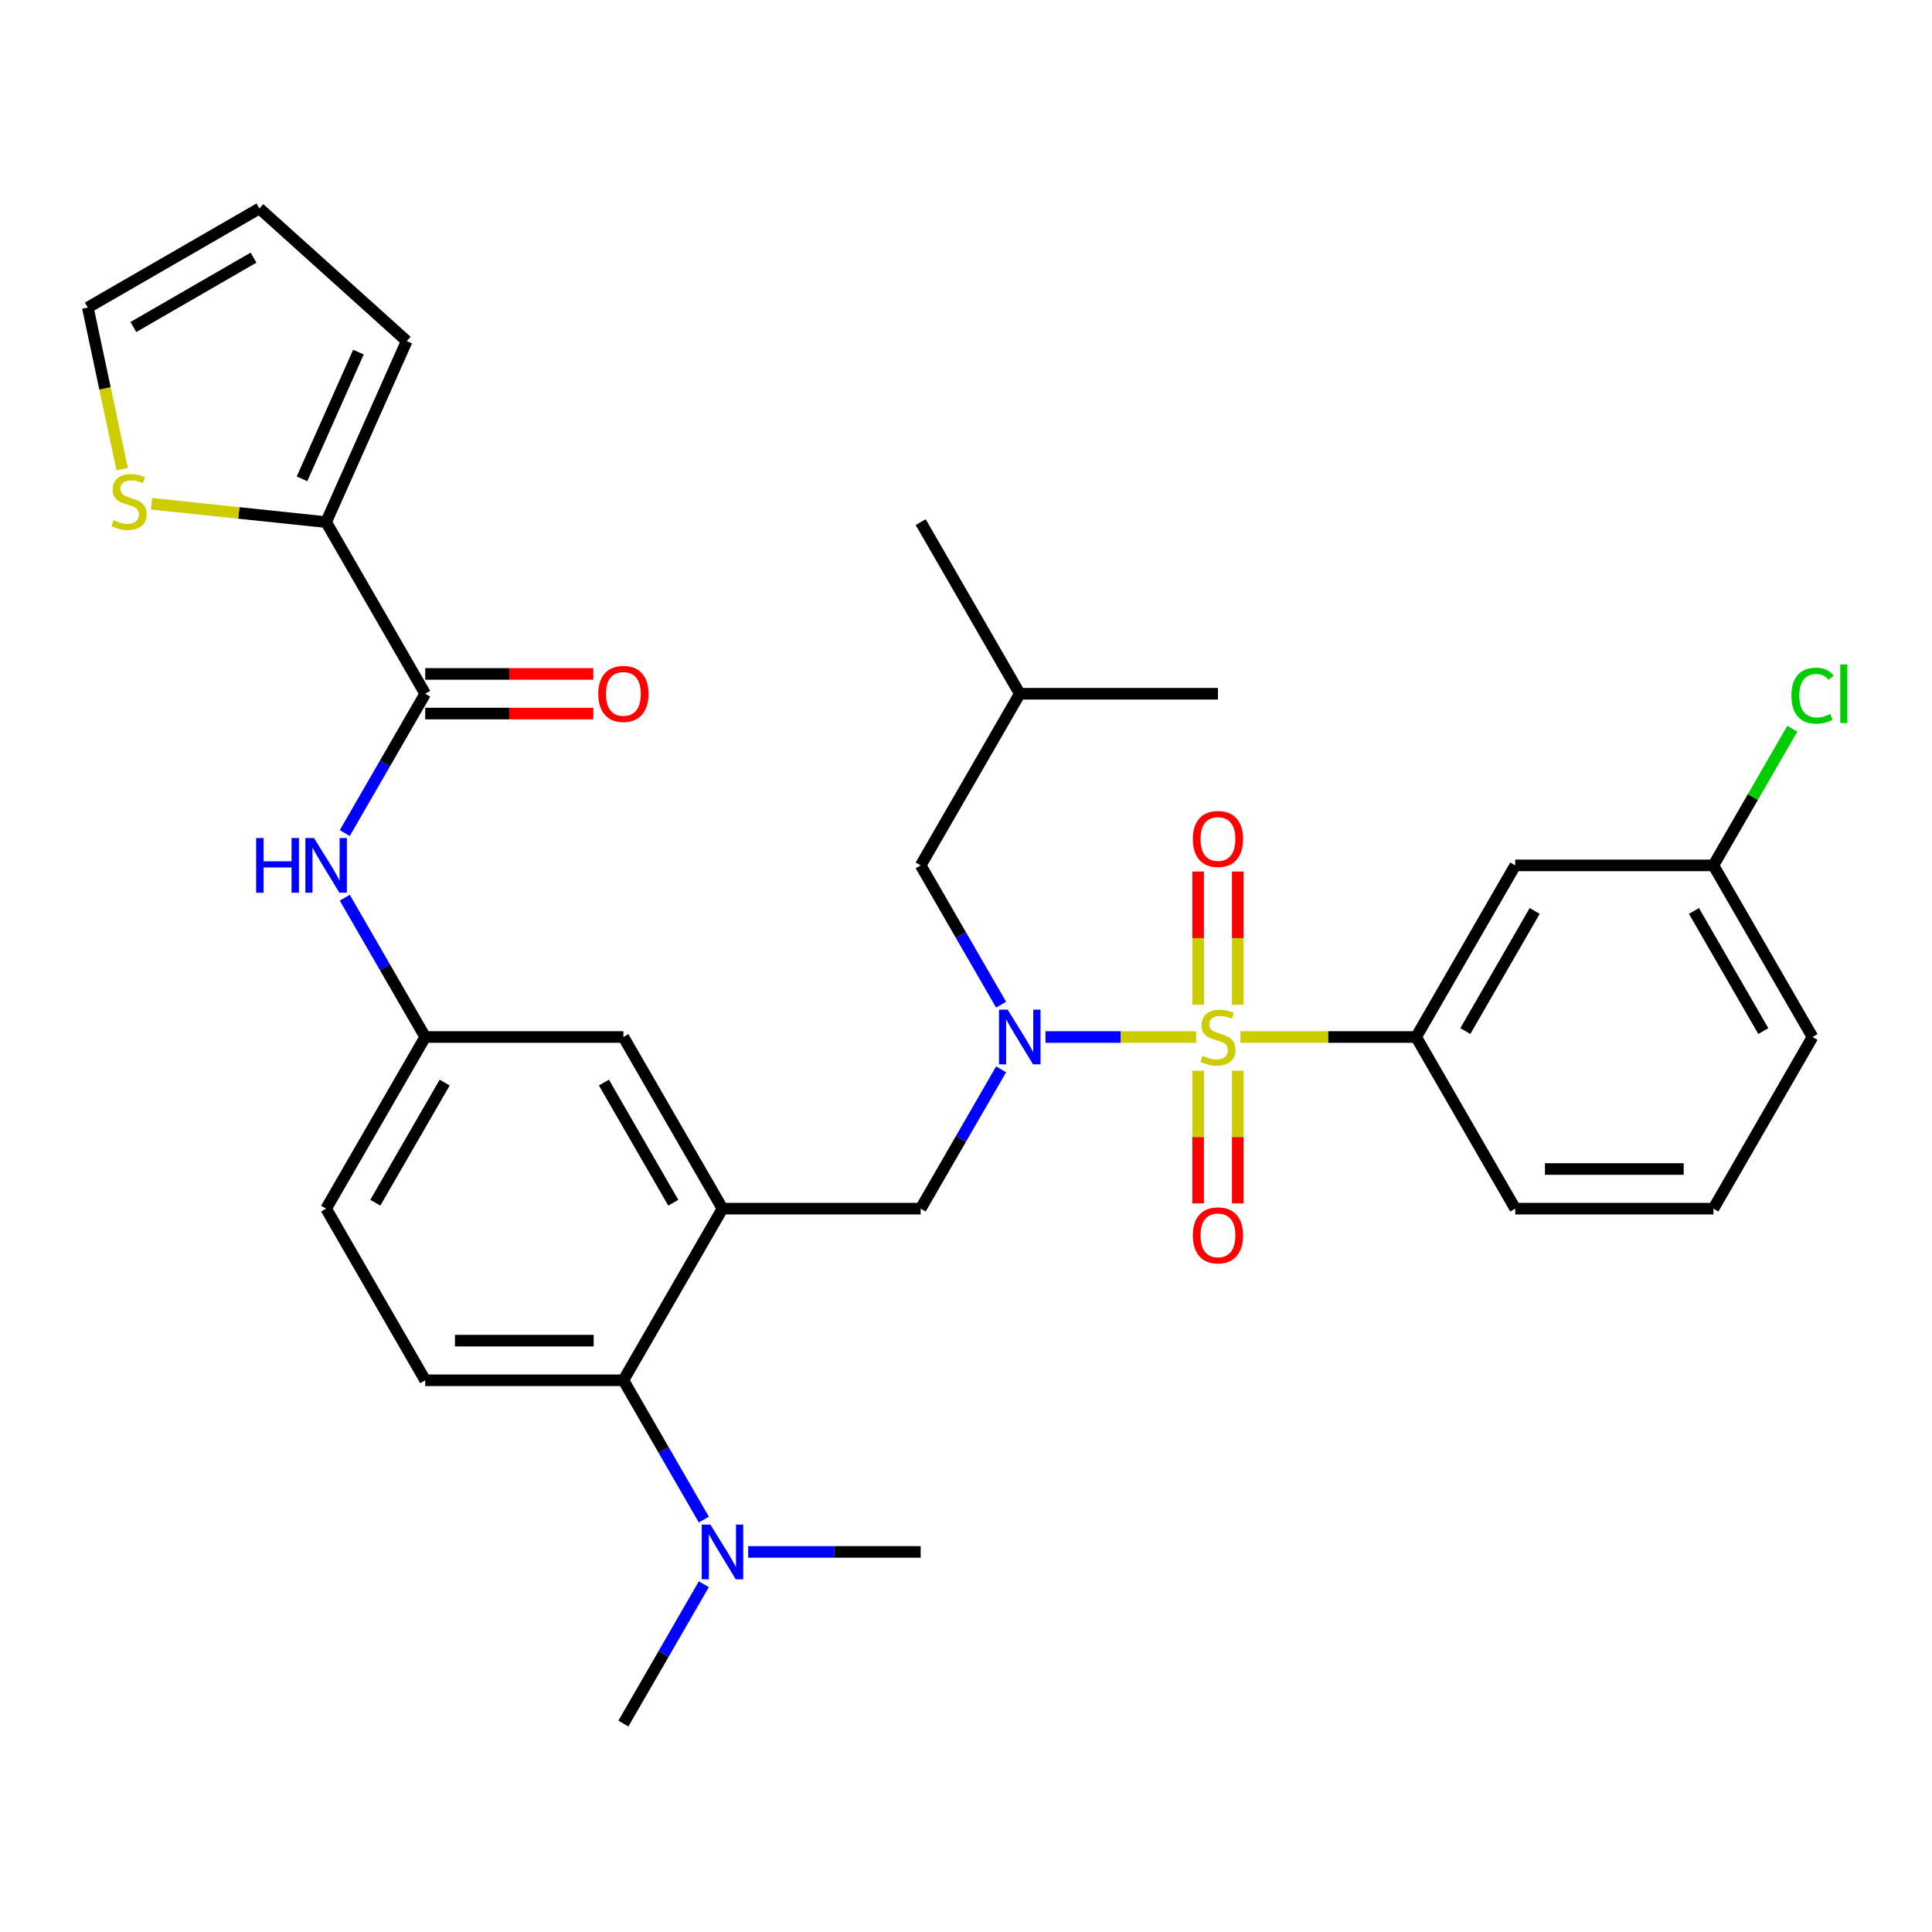 <?xml version='1.0' encoding='iso-8859-1'?>
<svg version='1.1' baseProfile='full'
              xmlns='http://www.w3.org/2000/svg'
                      xmlns:rdkit='http://www.rdkit.org/xml'
                      xmlns:xlink='http://www.w3.org/1999/xlink'
                  xml:space='preserve'
width='1000px' height='1000px' viewBox='0 0 1000 1000'>
<!-- END OF HEADER -->
<rect style='opacity:1.0;fill:#FFFFFF;stroke:none' width='1000' height='1000' x='0' y='0'> </rect>
<path class='bond-0' d='M 178.456,431.196 L 199.273,395.139' style='fill:none;fill-rule:evenodd;stroke:#0000FF;stroke-width:6px;stroke-linecap:butt;stroke-linejoin:miter;stroke-opacity:1' />
<path class='bond-0' d='M 199.273,395.139 L 220.09,359.083' style='fill:none;fill-rule:evenodd;stroke:#000000;stroke-width:6px;stroke-linecap:butt;stroke-linejoin:miter;stroke-opacity:1' />
<path class='bond-1' d='M 178.456,464.645 L 199.273,500.701' style='fill:none;fill-rule:evenodd;stroke:#0000FF;stroke-width:6px;stroke-linecap:butt;stroke-linejoin:miter;stroke-opacity:1' />
<path class='bond-1' d='M 199.273,500.701 L 220.09,536.757' style='fill:none;fill-rule:evenodd;stroke:#000000;stroke-width:6px;stroke-linecap:butt;stroke-linejoin:miter;stroke-opacity:1' />
<path class='bond-2' d='M 168.8,270.246 L 123.613,265.497' style='fill:none;fill-rule:evenodd;stroke:#000000;stroke-width:6px;stroke-linecap:butt;stroke-linejoin:miter;stroke-opacity:1' />
<path class='bond-2' d='M 123.613,265.497 L 78.427,260.748' style='fill:none;fill-rule:evenodd;stroke:#CCCC00;stroke-width:6px;stroke-linecap:butt;stroke-linejoin:miter;stroke-opacity:1' />
<path class='bond-3' d='M 168.8,270.246 L 210.523,176.535' style='fill:none;fill-rule:evenodd;stroke:#000000;stroke-width:6px;stroke-linecap:butt;stroke-linejoin:miter;stroke-opacity:1' />
<path class='bond-3' d='M 156.316,247.845 L 185.523,182.247' style='fill:none;fill-rule:evenodd;stroke:#000000;stroke-width:6px;stroke-linecap:butt;stroke-linejoin:miter;stroke-opacity:1' />
<path class='bond-4' d='M 168.8,270.246 L 220.09,359.083' style='fill:none;fill-rule:evenodd;stroke:#000000;stroke-width:6px;stroke-linecap:butt;stroke-linejoin:miter;stroke-opacity:1' />
<path class='bond-5' d='M 220.09,369.341 L 263.598,369.341' style='fill:none;fill-rule:evenodd;stroke:#000000;stroke-width:6px;stroke-linecap:butt;stroke-linejoin:miter;stroke-opacity:1' />
<path class='bond-5' d='M 263.598,369.341 L 307.106,369.341' style='fill:none;fill-rule:evenodd;stroke:#FF0000;stroke-width:6px;stroke-linecap:butt;stroke-linejoin:miter;stroke-opacity:1' />
<path class='bond-5' d='M 220.09,348.825 L 263.598,348.825' style='fill:none;fill-rule:evenodd;stroke:#000000;stroke-width:6px;stroke-linecap:butt;stroke-linejoin:miter;stroke-opacity:1' />
<path class='bond-5' d='M 263.598,348.825 L 307.106,348.825' style='fill:none;fill-rule:evenodd;stroke:#FF0000;stroke-width:6px;stroke-linecap:butt;stroke-linejoin:miter;stroke-opacity:1' />
<path class='bond-6' d='M 63.236,242.839 L 54.345,201.012' style='fill:none;fill-rule:evenodd;stroke:#CCCC00;stroke-width:6px;stroke-linecap:butt;stroke-linejoin:miter;stroke-opacity:1' />
<path class='bond-6' d='M 54.345,201.012 L 45.455,159.185' style='fill:none;fill-rule:evenodd;stroke:#000000;stroke-width:6px;stroke-linecap:butt;stroke-linejoin:miter;stroke-opacity:1' />
<path class='bond-7' d='M 938.151,536.757 L 886.861,447.92' style='fill:none;fill-rule:evenodd;stroke:#000000;stroke-width:6px;stroke-linecap:butt;stroke-linejoin:miter;stroke-opacity:1' />
<path class='bond-7' d='M 912.69,533.689 L 876.787,471.504' style='fill:none;fill-rule:evenodd;stroke:#000000;stroke-width:6px;stroke-linecap:butt;stroke-linejoin:miter;stroke-opacity:1' />
<path class='bond-8' d='M 938.151,536.757 L 886.861,625.594' style='fill:none;fill-rule:evenodd;stroke:#000000;stroke-width:6px;stroke-linecap:butt;stroke-linejoin:miter;stroke-opacity:1' />
<path class='bond-9' d='M 518.175,553.482 L 497.357,589.538' style='fill:none;fill-rule:evenodd;stroke:#0000FF;stroke-width:6px;stroke-linecap:butt;stroke-linejoin:miter;stroke-opacity:1' />
<path class='bond-9' d='M 497.357,589.538 L 476.54,625.594' style='fill:none;fill-rule:evenodd;stroke:#000000;stroke-width:6px;stroke-linecap:butt;stroke-linejoin:miter;stroke-opacity:1' />
<path class='bond-10' d='M 541.135,536.757 L 580.117,536.757' style='fill:none;fill-rule:evenodd;stroke:#0000FF;stroke-width:6px;stroke-linecap:butt;stroke-linejoin:miter;stroke-opacity:1' />
<path class='bond-10' d='M 580.117,536.757 L 619.099,536.757' style='fill:none;fill-rule:evenodd;stroke:#CCCC00;stroke-width:6px;stroke-linecap:butt;stroke-linejoin:miter;stroke-opacity:1' />
<path class='bond-11' d='M 518.175,520.033 L 497.357,483.976' style='fill:none;fill-rule:evenodd;stroke:#0000FF;stroke-width:6px;stroke-linecap:butt;stroke-linejoin:miter;stroke-opacity:1' />
<path class='bond-11' d='M 497.357,483.976 L 476.54,447.92' style='fill:none;fill-rule:evenodd;stroke:#000000;stroke-width:6px;stroke-linecap:butt;stroke-linejoin:miter;stroke-opacity:1' />
<path class='bond-12' d='M 620.153,554.202 L 620.153,588.545' style='fill:none;fill-rule:evenodd;stroke:#CCCC00;stroke-width:6px;stroke-linecap:butt;stroke-linejoin:miter;stroke-opacity:1' />
<path class='bond-12' d='M 620.153,588.545 L 620.153,622.889' style='fill:none;fill-rule:evenodd;stroke:#FF0000;stroke-width:6px;stroke-linecap:butt;stroke-linejoin:miter;stroke-opacity:1' />
<path class='bond-12' d='M 640.669,554.202 L 640.669,588.545' style='fill:none;fill-rule:evenodd;stroke:#CCCC00;stroke-width:6px;stroke-linecap:butt;stroke-linejoin:miter;stroke-opacity:1' />
<path class='bond-12' d='M 640.669,588.545 L 640.669,622.889' style='fill:none;fill-rule:evenodd;stroke:#FF0000;stroke-width:6px;stroke-linecap:butt;stroke-linejoin:miter;stroke-opacity:1' />
<path class='bond-13' d='M 640.669,520.073 L 640.669,485.578' style='fill:none;fill-rule:evenodd;stroke:#CCCC00;stroke-width:6px;stroke-linecap:butt;stroke-linejoin:miter;stroke-opacity:1' />
<path class='bond-13' d='M 640.669,485.578 L 640.669,451.084' style='fill:none;fill-rule:evenodd;stroke:#FF0000;stroke-width:6px;stroke-linecap:butt;stroke-linejoin:miter;stroke-opacity:1' />
<path class='bond-13' d='M 620.153,520.073 L 620.153,485.578' style='fill:none;fill-rule:evenodd;stroke:#CCCC00;stroke-width:6px;stroke-linecap:butt;stroke-linejoin:miter;stroke-opacity:1' />
<path class='bond-13' d='M 620.153,485.578 L 620.153,451.084' style='fill:none;fill-rule:evenodd;stroke:#FF0000;stroke-width:6px;stroke-linecap:butt;stroke-linejoin:miter;stroke-opacity:1' />
<path class='bond-14' d='M 642.055,536.757 L 687.523,536.757' style='fill:none;fill-rule:evenodd;stroke:#CCCC00;stroke-width:6px;stroke-linecap:butt;stroke-linejoin:miter;stroke-opacity:1' />
<path class='bond-14' d='M 687.523,536.757 L 732.991,536.757' style='fill:none;fill-rule:evenodd;stroke:#000000;stroke-width:6px;stroke-linecap:butt;stroke-linejoin:miter;stroke-opacity:1' />
<path class='bond-15' d='M 886.861,625.594 L 784.281,625.594' style='fill:none;fill-rule:evenodd;stroke:#000000;stroke-width:6px;stroke-linecap:butt;stroke-linejoin:miter;stroke-opacity:1' />
<path class='bond-15' d='M 871.474,605.078 L 799.668,605.078' style='fill:none;fill-rule:evenodd;stroke:#000000;stroke-width:6px;stroke-linecap:butt;stroke-linejoin:miter;stroke-opacity:1' />
<path class='bond-16' d='M 784.281,625.594 L 732.991,536.757' style='fill:none;fill-rule:evenodd;stroke:#000000;stroke-width:6px;stroke-linecap:butt;stroke-linejoin:miter;stroke-opacity:1' />
<path class='bond-17' d='M 476.54,447.92 L 527.83,359.083' style='fill:none;fill-rule:evenodd;stroke:#000000;stroke-width:6px;stroke-linecap:butt;stroke-linejoin:miter;stroke-opacity:1' />
<path class='bond-18' d='M 476.54,625.594 L 373.96,625.594' style='fill:none;fill-rule:evenodd;stroke:#000000;stroke-width:6px;stroke-linecap:butt;stroke-linejoin:miter;stroke-opacity:1' />
<path class='bond-19' d='M 527.83,359.083 L 476.54,270.246' style='fill:none;fill-rule:evenodd;stroke:#000000;stroke-width:6px;stroke-linecap:butt;stroke-linejoin:miter;stroke-opacity:1' />
<path class='bond-20' d='M 527.83,359.083 L 630.411,359.083' style='fill:none;fill-rule:evenodd;stroke:#000000;stroke-width:6px;stroke-linecap:butt;stroke-linejoin:miter;stroke-opacity:1' />
<path class='bond-21' d='M 322.67,892.105 L 343.487,856.049' style='fill:none;fill-rule:evenodd;stroke:#000000;stroke-width:6px;stroke-linecap:butt;stroke-linejoin:miter;stroke-opacity:1' />
<path class='bond-21' d='M 343.487,856.049 L 364.304,819.992' style='fill:none;fill-rule:evenodd;stroke:#0000FF;stroke-width:6px;stroke-linecap:butt;stroke-linejoin:miter;stroke-opacity:1' />
<path class='bond-22' d='M 387.265,803.268 L 431.903,803.268' style='fill:none;fill-rule:evenodd;stroke:#0000FF;stroke-width:6px;stroke-linecap:butt;stroke-linejoin:miter;stroke-opacity:1' />
<path class='bond-22' d='M 431.903,803.268 L 476.54,803.268' style='fill:none;fill-rule:evenodd;stroke:#000000;stroke-width:6px;stroke-linecap:butt;stroke-linejoin:miter;stroke-opacity:1' />
<path class='bond-23' d='M 364.304,786.543 L 343.487,750.487' style='fill:none;fill-rule:evenodd;stroke:#0000FF;stroke-width:6px;stroke-linecap:butt;stroke-linejoin:miter;stroke-opacity:1' />
<path class='bond-23' d='M 343.487,750.487 L 322.67,714.431' style='fill:none;fill-rule:evenodd;stroke:#000000;stroke-width:6px;stroke-linecap:butt;stroke-linejoin:miter;stroke-opacity:1' />
<path class='bond-24' d='M 220.09,536.757 L 168.8,625.594' style='fill:none;fill-rule:evenodd;stroke:#000000;stroke-width:6px;stroke-linecap:butt;stroke-linejoin:miter;stroke-opacity:1' />
<path class='bond-24' d='M 230.164,560.341 L 194.261,622.526' style='fill:none;fill-rule:evenodd;stroke:#000000;stroke-width:6px;stroke-linecap:butt;stroke-linejoin:miter;stroke-opacity:1' />
<path class='bond-25' d='M 220.09,536.757 L 322.67,536.757' style='fill:none;fill-rule:evenodd;stroke:#000000;stroke-width:6px;stroke-linecap:butt;stroke-linejoin:miter;stroke-opacity:1' />
<path class='bond-26' d='M 168.8,625.594 L 220.09,714.431' style='fill:none;fill-rule:evenodd;stroke:#000000;stroke-width:6px;stroke-linecap:butt;stroke-linejoin:miter;stroke-opacity:1' />
<path class='bond-27' d='M 220.09,714.431 L 322.67,714.431' style='fill:none;fill-rule:evenodd;stroke:#000000;stroke-width:6px;stroke-linecap:butt;stroke-linejoin:miter;stroke-opacity:1' />
<path class='bond-27' d='M 235.477,693.915 L 307.283,693.915' style='fill:none;fill-rule:evenodd;stroke:#000000;stroke-width:6px;stroke-linecap:butt;stroke-linejoin:miter;stroke-opacity:1' />
<path class='bond-28' d='M 322.67,714.431 L 373.96,625.594' style='fill:none;fill-rule:evenodd;stroke:#000000;stroke-width:6px;stroke-linecap:butt;stroke-linejoin:miter;stroke-opacity:1' />
<path class='bond-29' d='M 373.96,625.594 L 322.67,536.757' style='fill:none;fill-rule:evenodd;stroke:#000000;stroke-width:6px;stroke-linecap:butt;stroke-linejoin:miter;stroke-opacity:1' />
<path class='bond-29' d='M 348.499,622.526 L 312.596,560.341' style='fill:none;fill-rule:evenodd;stroke:#000000;stroke-width:6px;stroke-linecap:butt;stroke-linejoin:miter;stroke-opacity:1' />
<path class='bond-30' d='M 732.991,536.757 L 784.281,447.92' style='fill:none;fill-rule:evenodd;stroke:#000000;stroke-width:6px;stroke-linecap:butt;stroke-linejoin:miter;stroke-opacity:1' />
<path class='bond-30' d='M 758.451,533.689 L 794.354,471.504' style='fill:none;fill-rule:evenodd;stroke:#000000;stroke-width:6px;stroke-linecap:butt;stroke-linejoin:miter;stroke-opacity:1' />
<path class='bond-31' d='M 784.281,447.92 L 886.861,447.92' style='fill:none;fill-rule:evenodd;stroke:#000000;stroke-width:6px;stroke-linecap:butt;stroke-linejoin:miter;stroke-opacity:1' />
<path class='bond-32' d='M 886.861,447.92 L 907.279,412.554' style='fill:none;fill-rule:evenodd;stroke:#000000;stroke-width:6px;stroke-linecap:butt;stroke-linejoin:miter;stroke-opacity:1' />
<path class='bond-32' d='M 907.279,412.554 L 927.698,377.188' style='fill:none;fill-rule:evenodd;stroke:#00CC00;stroke-width:6px;stroke-linecap:butt;stroke-linejoin:miter;stroke-opacity:1' />
<path class='bond-33' d='M 210.523,176.535 L 134.291,107.895' style='fill:none;fill-rule:evenodd;stroke:#000000;stroke-width:6px;stroke-linecap:butt;stroke-linejoin:miter;stroke-opacity:1' />
<path class='bond-34' d='M 45.455,159.185 L 134.291,107.895' style='fill:none;fill-rule:evenodd;stroke:#000000;stroke-width:6px;stroke-linecap:butt;stroke-linejoin:miter;stroke-opacity:1' />
<path class='bond-34' d='M 69.038,169.259 L 131.224,133.356' style='fill:none;fill-rule:evenodd;stroke:#000000;stroke-width:6px;stroke-linecap:butt;stroke-linejoin:miter;stroke-opacity:1' />
<path  class='atom-0' d='M 132.58 433.76
L 136.42 433.76
L 136.42 445.8
L 150.9 445.8
L 150.9 433.76
L 154.74 433.76
L 154.74 462.08
L 150.9 462.08
L 150.9 449
L 136.42 449
L 136.42 462.08
L 132.58 462.08
L 132.58 433.76
' fill='#0000FF'/>
<path  class='atom-0' d='M 162.54 433.76
L 171.82 448.76
Q 172.74 450.24, 174.22 452.92
Q 175.7 455.6, 175.78 455.76
L 175.78 433.76
L 179.54 433.76
L 179.54 462.08
L 175.66 462.08
L 165.7 445.68
Q 164.54 443.76, 163.3 441.56
Q 162.1 439.36, 161.74 438.68
L 161.74 462.08
L 158.06 462.08
L 158.06 433.76
L 162.54 433.76
' fill='#0000FF'/>
<path  class='atom-3' d='M 309.67 359.163
Q 309.67 352.363, 313.03 348.563
Q 316.39 344.763, 322.67 344.763
Q 328.95 344.763, 332.31 348.563
Q 335.67 352.363, 335.67 359.163
Q 335.67 366.043, 332.27 369.963
Q 328.87 373.843, 322.67 373.843
Q 316.43 373.843, 313.03 369.963
Q 309.67 366.083, 309.67 359.163
M 322.67 370.643
Q 326.99 370.643, 329.31 367.763
Q 331.67 364.843, 331.67 359.163
Q 331.67 353.603, 329.31 350.803
Q 326.99 347.963, 322.67 347.963
Q 318.35 347.963, 315.99 350.763
Q 313.67 353.563, 313.67 359.163
Q 313.67 364.883, 315.99 367.763
Q 318.35 370.643, 322.67 370.643
' fill='#FF0000'/>
<path  class='atom-4' d='M 58.782 269.244
Q 59.102 269.364, 60.422 269.924
Q 61.742 270.484, 63.182 270.844
Q 64.662 271.164, 66.102 271.164
Q 68.782 271.164, 70.342 269.884
Q 71.902 268.564, 71.902 266.284
Q 71.902 264.724, 71.102 263.764
Q 70.342 262.804, 69.142 262.284
Q 67.942 261.764, 65.942 261.164
Q 63.422 260.404, 61.902 259.684
Q 60.422 258.964, 59.342 257.444
Q 58.302 255.924, 58.302 253.364
Q 58.302 249.804, 60.702 247.604
Q 63.142 245.404, 67.942 245.404
Q 71.222 245.404, 74.942 246.964
L 74.022 250.044
Q 70.622 248.644, 68.062 248.644
Q 65.302 248.644, 63.782 249.804
Q 62.262 250.924, 62.302 252.884
Q 62.302 254.404, 63.062 255.324
Q 63.862 256.244, 64.982 256.764
Q 66.142 257.284, 68.062 257.884
Q 70.622 258.684, 72.142 259.484
Q 73.662 260.284, 74.742 261.924
Q 75.862 263.524, 75.862 266.284
Q 75.862 270.204, 73.222 272.324
Q 70.622 274.404, 66.262 274.404
Q 63.742 274.404, 61.822 273.844
Q 59.942 273.324, 57.702 272.404
L 58.782 269.244
' fill='#CCCC00'/>
<path  class='atom-6' d='M 521.57 522.597
L 530.85 537.597
Q 531.77 539.077, 533.25 541.757
Q 534.73 544.437, 534.81 544.597
L 534.81 522.597
L 538.57 522.597
L 538.57 550.917
L 534.69 550.917
L 524.73 534.517
Q 523.57 532.597, 522.33 530.397
Q 521.13 528.197, 520.77 527.517
L 520.77 550.917
L 517.09 550.917
L 517.09 522.597
L 521.57 522.597
' fill='#0000FF'/>
<path  class='atom-7' d='M 622.411 546.477
Q 622.731 546.597, 624.051 547.157
Q 625.371 547.717, 626.811 548.077
Q 628.291 548.397, 629.731 548.397
Q 632.411 548.397, 633.971 547.117
Q 635.531 545.797, 635.531 543.517
Q 635.531 541.957, 634.731 540.997
Q 633.971 540.037, 632.771 539.517
Q 631.571 538.997, 629.571 538.397
Q 627.051 537.637, 625.531 536.917
Q 624.051 536.197, 622.971 534.677
Q 621.931 533.157, 621.931 530.597
Q 621.931 527.037, 624.331 524.837
Q 626.771 522.637, 631.571 522.637
Q 634.851 522.637, 638.571 524.197
L 637.651 527.277
Q 634.251 525.877, 631.691 525.877
Q 628.931 525.877, 627.411 527.037
Q 625.891 528.157, 625.931 530.117
Q 625.931 531.637, 626.691 532.557
Q 627.491 533.477, 628.611 533.997
Q 629.771 534.517, 631.691 535.117
Q 634.251 535.917, 635.771 536.717
Q 637.291 537.517, 638.371 539.157
Q 639.491 540.757, 639.491 543.517
Q 639.491 547.437, 636.851 549.557
Q 634.251 551.637, 629.891 551.637
Q 627.371 551.637, 625.451 551.077
Q 623.571 550.557, 621.331 549.637
L 622.411 546.477
' fill='#CCCC00'/>
<path  class='atom-8' d='M 617.411 639.417
Q 617.411 632.617, 620.771 628.817
Q 624.131 625.017, 630.411 625.017
Q 636.691 625.017, 640.051 628.817
Q 643.411 632.617, 643.411 639.417
Q 643.411 646.297, 640.011 650.217
Q 636.611 654.097, 630.411 654.097
Q 624.171 654.097, 620.771 650.217
Q 617.411 646.337, 617.411 639.417
M 630.411 650.897
Q 634.731 650.897, 637.051 648.017
Q 639.411 645.097, 639.411 639.417
Q 639.411 633.857, 637.051 631.057
Q 634.731 628.217, 630.411 628.217
Q 626.091 628.217, 623.731 631.017
Q 621.411 633.817, 621.411 639.417
Q 621.411 645.137, 623.731 648.017
Q 626.091 650.897, 630.411 650.897
' fill='#FF0000'/>
<path  class='atom-9' d='M 617.411 434.257
Q 617.411 427.457, 620.771 423.657
Q 624.131 419.857, 630.411 419.857
Q 636.691 419.857, 640.051 423.657
Q 643.411 427.457, 643.411 434.257
Q 643.411 441.137, 640.011 445.057
Q 636.611 448.937, 630.411 448.937
Q 624.171 448.937, 620.771 445.057
Q 617.411 441.177, 617.411 434.257
M 630.411 445.737
Q 634.731 445.737, 637.051 442.857
Q 639.411 439.937, 639.411 434.257
Q 639.411 428.697, 637.051 425.897
Q 634.731 423.057, 630.411 423.057
Q 626.091 423.057, 623.731 425.857
Q 621.411 428.657, 621.411 434.257
Q 621.411 439.977, 623.731 442.857
Q 626.091 445.737, 630.411 445.737
' fill='#FF0000'/>
<path  class='atom-16' d='M 367.7 789.108
L 376.98 804.108
Q 377.9 805.588, 379.38 808.268
Q 380.86 810.948, 380.94 811.108
L 380.94 789.108
L 384.7 789.108
L 384.7 817.428
L 380.82 817.428
L 370.86 801.028
Q 369.7 799.108, 368.46 796.908
Q 367.26 794.708, 366.9 794.028
L 366.9 817.428
L 363.22 817.428
L 363.22 789.108
L 367.7 789.108
' fill='#0000FF'/>
<path  class='atom-29' d='M 927.231 360.063
Q 927.231 353.023, 930.511 349.343
Q 933.831 345.623, 940.111 345.623
Q 945.951 345.623, 949.071 349.743
L 946.431 351.903
Q 944.151 348.903, 940.111 348.903
Q 935.831 348.903, 933.551 351.783
Q 931.311 354.623, 931.311 360.063
Q 931.311 365.663, 933.631 368.543
Q 935.991 371.423, 940.551 371.423
Q 943.671 371.423, 947.311 369.543
L 948.431 372.543
Q 946.951 373.503, 944.711 374.063
Q 942.471 374.623, 939.991 374.623
Q 933.831 374.623, 930.511 370.863
Q 927.231 367.103, 927.231 360.063
' fill='#00CC00'/>
<path  class='atom-29' d='M 952.511 343.903
L 956.191 343.903
L 956.191 374.263
L 952.511 374.263
L 952.511 343.903
' fill='#00CC00'/>
</svg>
